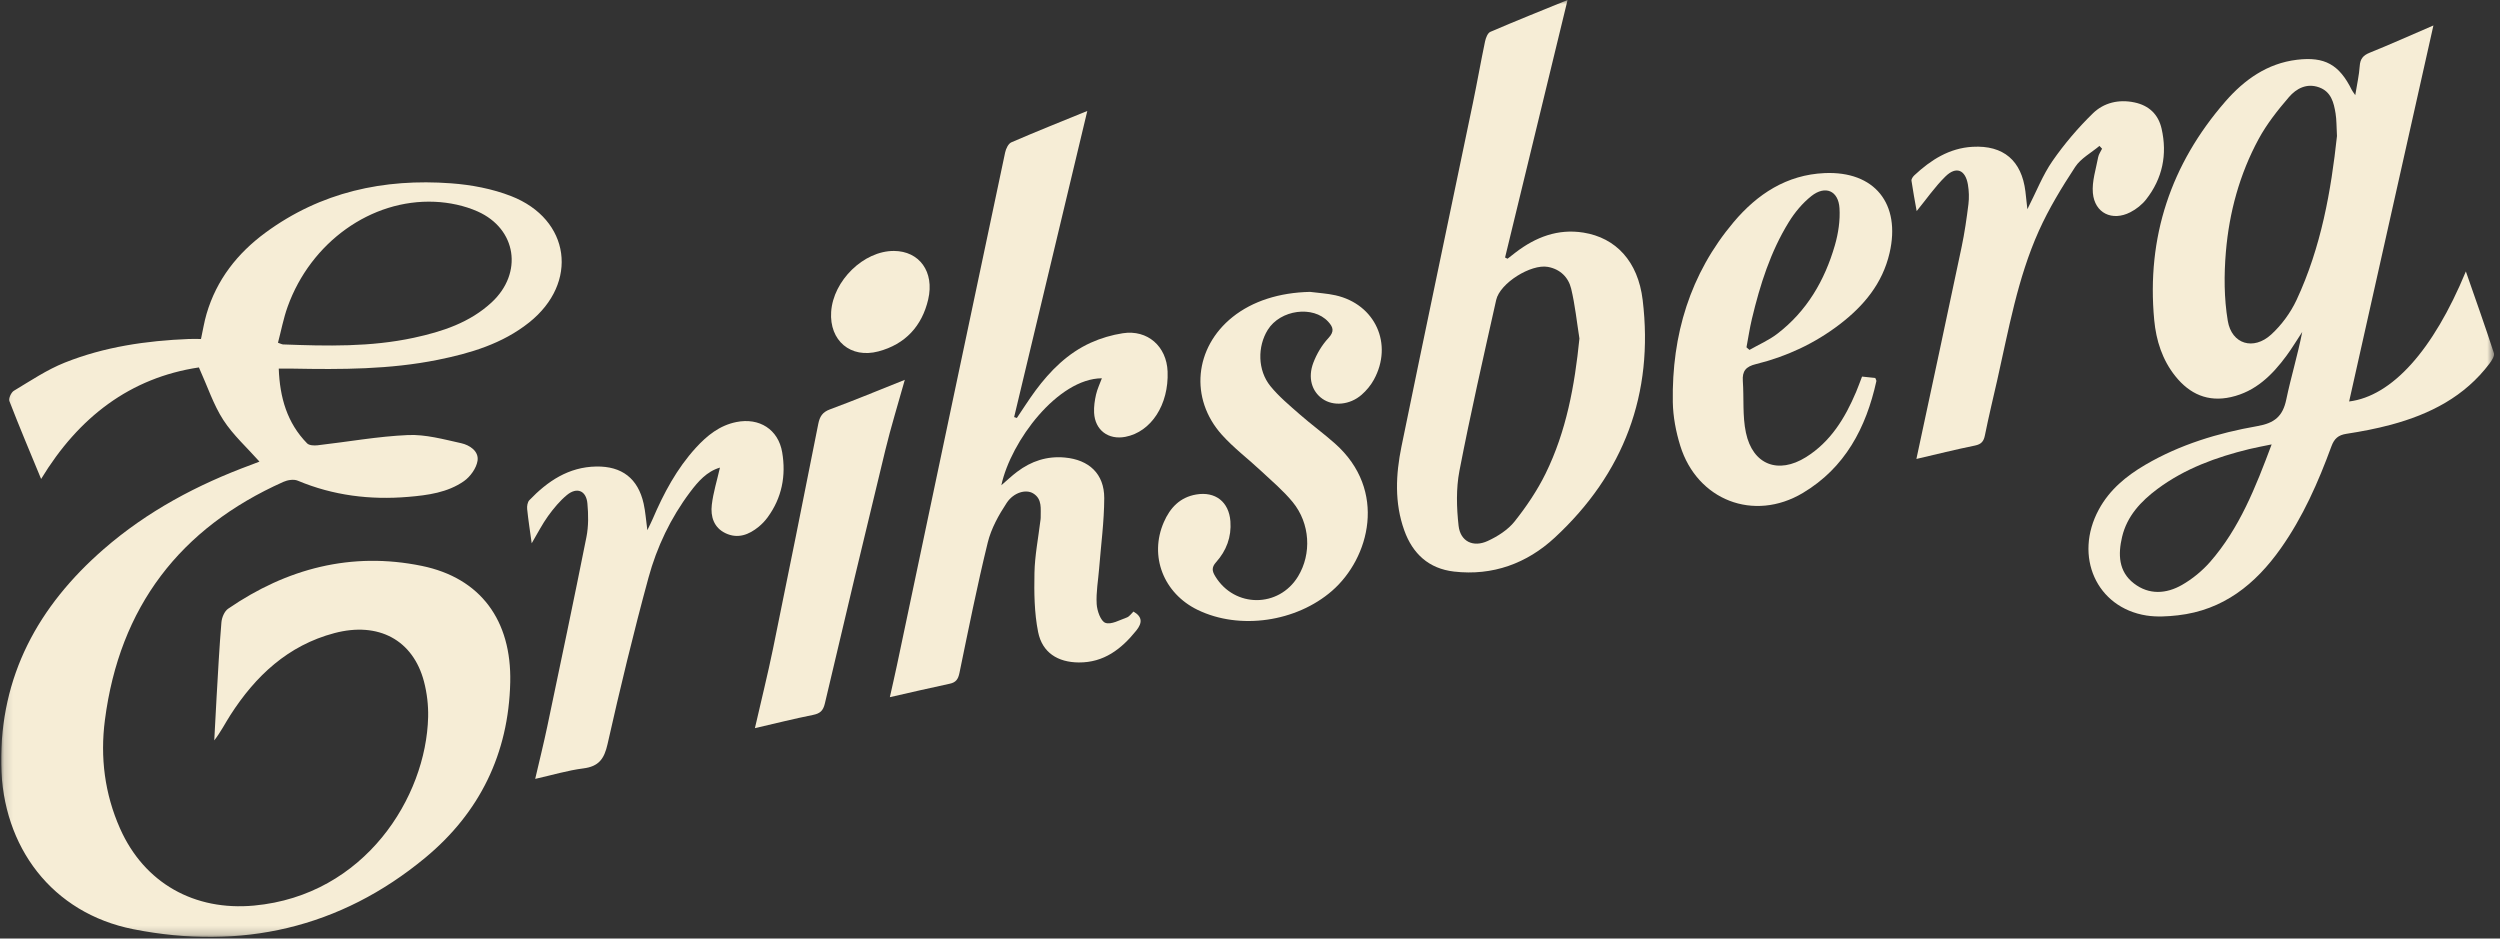<svg width="293" height="110" viewBox="0 0 293 110" fill="none" xmlns="http://www.w3.org/2000/svg">
<rect x="0" y="0" width="293" height="110" fill="#333333" stroke="none"/>
<g clip-path="url(#clip0_2462_277)">
<mask id="mask0_2462_277" style="mask-type:luminance" maskUnits="userSpaceOnUse" x="0" y="0" width="293" height="110">
<path d="M292.311 0H0.137V109.804H292.311V0Z" fill="white"/>
</mask>
<g mask="url(#mask0_2462_277)">
<path d="M30.409 54.1C28.958 52.464 27.323 50.998 26.17 49.218C25.017 47.439 24.345 45.349 23.311 43.062C15.269 44.268 9.223 48.874 4.819 56.135C3.538 53.032 2.273 50.039 1.102 47.011C0.985 46.707 1.306 45.988 1.624 45.8C3.574 44.63 5.496 43.335 7.591 42.498C12.237 40.645 17.148 39.931 22.133 39.73C22.594 39.712 23.054 39.73 23.556 39.73C23.785 38.677 23.935 37.716 24.208 36.788C25.376 32.801 27.812 29.696 31.107 27.272C37.593 22.5 44.981 20.901 52.868 21.485C55.246 21.661 57.697 22.122 59.91 22.986C66.862 25.702 67.86 33.148 62.01 37.798C58.868 40.296 55.139 41.402 51.287 42.177C45.674 43.307 39.994 43.309 34.307 43.202C33.805 43.192 33.306 43.202 32.67 43.202C32.792 46.587 33.645 49.565 35.992 51.961C36.234 52.209 36.817 52.234 37.221 52.188C40.752 51.785 44.273 51.143 47.815 50.988C49.877 50.898 51.99 51.487 54.044 51.941C55.039 52.16 56.139 52.877 55.969 53.998C55.836 54.867 55.123 55.864 54.378 56.387C52.453 57.733 50.141 58.039 47.848 58.233C43.385 58.61 39.054 58.08 34.89 56.333C34.429 56.14 33.711 56.252 33.222 56.471C21.089 61.888 14.009 71.139 12.296 84.385C11.728 88.765 12.268 93.032 14.065 97.091C16.914 103.515 22.795 106.78 29.778 106.133C42.764 104.927 49.956 93.417 50.177 84.034C50.21 82.649 50.042 81.217 49.691 79.878C48.415 75.012 44.365 72.829 39.189 74.201C33.759 75.639 29.953 79.208 26.998 83.812C26.384 84.77 25.872 85.795 25.111 86.774C25.2 85.084 25.284 83.394 25.384 81.704C25.557 78.779 25.704 75.85 25.951 72.931C25.997 72.373 26.305 71.639 26.735 71.343C33.612 66.625 41.178 64.636 49.416 66.319C56.34 67.731 59.968 72.728 59.8 79.97C59.609 88.334 56.208 95.245 49.859 100.51C39.859 108.804 28.212 111.395 15.618 108.902C6.12 107.018 0.275 99.288 0.14 89.586C-0.003 79.198 4.501 71.027 12.14 64.371C17.258 59.912 23.151 56.785 29.49 54.455C29.831 54.33 30.17 54.192 30.407 54.1H30.409ZM32.578 40.171C32.934 40.291 33.052 40.362 33.171 40.367C38.303 40.561 43.436 40.681 48.497 39.587C51.837 38.866 55.062 37.818 57.639 35.422C61.312 32.001 60.561 26.828 55.981 24.784C54.439 24.096 52.649 23.723 50.953 23.649C43.484 23.323 36.422 28.406 33.713 35.942C33.22 37.313 32.95 38.764 32.578 40.171Z" fill="#F6EDD6"/>
<path d="M276.038 11.138C276.247 9.84 276.489 8.8 276.558 7.747C276.614 6.906 276.95 6.493 277.726 6.179C280.114 5.216 282.467 4.16 285.196 2.983C281.85 17.906 278.577 32.513 275.318 47.054C280.302 46.429 285.145 41.14 288.999 31.812C290.142 35.096 291.26 38.229 292.288 41.39C292.392 41.706 292.039 42.251 291.779 42.598C288.861 46.483 284.791 48.55 280.229 49.777C278.516 50.238 276.759 50.572 275.005 50.842C274.045 50.99 273.577 51.401 273.238 52.321C271.7 56.509 269.908 60.586 267.319 64.254C264.338 68.481 260.561 71.514 255.239 72.116C254.028 72.253 252.763 72.325 251.568 72.139C245.703 71.218 243.017 65.187 245.983 59.714C247.238 57.396 249.193 55.788 251.418 54.483C255.494 52.096 259.967 50.745 264.562 49.94C266.573 49.588 267.543 48.793 267.951 46.827C268.501 44.184 269.3 41.591 269.821 38.907C269.203 39.845 268.625 40.813 267.958 41.716C266.288 43.975 264.344 45.892 261.471 46.539C258.773 47.148 256.637 46.19 254.96 44.099C253.421 42.185 252.699 39.901 252.475 37.515C251.563 27.787 254.428 19.234 260.813 11.895C263.022 9.356 265.716 7.426 269.198 7.005C272.464 6.61 274.165 7.576 275.629 10.539C275.7 10.681 275.804 10.806 276.029 11.14L276.038 11.138ZM273.893 15.945C273.829 14.816 273.852 14.041 273.729 13.294C273.52 12.02 273.215 10.75 271.8 10.238C270.346 9.713 269.129 10.378 268.266 11.377C266.95 12.907 265.667 14.528 264.71 16.295C262.484 20.407 261.262 24.891 260.873 29.528C260.649 32.202 260.654 34.971 261.097 37.607C261.558 40.352 264.119 41.099 266.186 39.205C267.403 38.091 268.46 36.645 269.16 35.147C272.047 28.959 273.205 22.326 273.893 15.945ZM266.235 52.084C265.17 52.306 264.386 52.443 263.612 52.632C259.76 53.575 256.072 54.911 252.854 57.305C250.914 58.75 249.285 60.486 248.709 62.921C248.234 64.942 248.264 66.971 250.1 68.381C251.876 69.748 253.893 69.602 255.723 68.557C256.95 67.856 258.106 66.905 259.038 65.842C262.472 61.906 264.348 57.129 266.237 52.084H266.235Z" fill="#F6EDD6"/>
<path d="M119.175 48.986C119.904 47.911 120.596 46.807 121.369 45.764C123.111 43.419 125.155 41.38 127.846 40.163C129.025 39.631 130.316 39.251 131.596 39.055C134.496 38.611 136.731 40.594 136.843 43.549C136.991 47.426 134.924 50.615 131.894 51.197C129.893 51.579 128.33 50.409 128.228 48.37C128.192 47.663 128.299 46.929 128.457 46.236C128.605 45.588 128.903 44.977 129.14 44.334C123.985 44.367 118.478 51.681 117.357 56.871C117.994 56.323 118.572 55.77 119.209 55.291C120.858 54.047 122.697 53.432 124.796 53.623C127.622 53.881 129.422 55.525 129.417 58.378C129.409 61.123 129.035 63.869 128.819 66.617C128.709 68.011 128.449 69.414 128.531 70.798C128.577 71.586 129.004 72.802 129.552 72.998C130.234 73.24 131.234 72.664 132.07 72.366C132.362 72.261 132.574 71.927 132.843 71.675C133.897 72.289 133.895 73 133.175 73.898C131.428 76.07 129.376 77.66 126.434 77.64C123.966 77.622 122.151 76.485 121.667 74.069C121.217 71.818 121.192 69.449 121.239 67.137C121.281 65.111 121.683 63.092 121.927 61.07C121.942 60.942 121.971 60.818 121.968 60.69C121.948 59.647 122.185 58.49 121.082 57.822C120.249 57.317 118.806 57.695 117.984 58.941C117.047 60.361 116.167 61.942 115.766 63.576C114.524 68.639 113.505 73.758 112.449 78.864C112.3 79.585 112.049 79.978 111.308 80.133C109.033 80.615 106.767 81.148 104.291 81.709C104.583 80.391 104.865 79.187 105.12 77.977C109.343 57.939 113.559 37.9 117.803 17.865C117.895 17.429 118.177 16.835 118.529 16.682C121.479 15.405 124.466 14.215 127.431 13.004C124.565 25 121.711 36.941 118.857 48.882C118.966 48.918 119.079 48.953 119.188 48.989L119.175 48.986Z" fill="#F6EDD6"/>
<path d="M176.682 30.323C177 30.076 177.313 29.824 177.634 29.582C179.986 27.787 182.585 26.782 185.582 27.262C189.363 27.866 191.974 30.611 192.521 35.157C193.846 46.162 190.312 55.513 182.216 63.012C178.963 66.026 174.946 67.514 170.404 66.987C167.454 66.645 165.559 64.901 164.577 62.151C163.42 58.923 163.584 55.604 164.251 52.339C166.998 38.917 169.831 25.513 172.619 12.099C173.12 9.69 173.543 7.265 174.047 4.859C174.133 4.448 174.352 3.87 174.665 3.735C177.652 2.45 180.671 1.244 183.718 0C181.259 10.136 178.828 20.157 176.394 30.181C176.491 30.229 176.585 30.277 176.679 30.323H176.682ZM185.111 39.689C184.801 37.734 184.602 35.753 184.141 33.836C183.82 32.5 182.858 31.544 181.409 31.279C179.436 30.922 175.796 33.176 175.353 35.154C173.861 41.818 172.341 48.479 171.046 55.181C170.644 57.261 170.709 59.497 170.946 61.618C171.155 63.464 172.657 64.188 174.36 63.402C175.521 62.867 176.72 62.105 177.502 61.126C178.889 59.382 180.167 57.491 181.148 55.492C183.574 50.544 184.55 45.211 185.108 39.689H185.111Z" fill="#F6EDD6"/>
<path d="M153.508 34.206C154.513 34.336 155.536 34.389 156.525 34.611C161.188 35.661 163.309 40.332 161.012 44.51C160.653 45.165 160.142 45.777 159.579 46.269C158.192 47.477 156.259 47.633 154.989 46.741C153.747 45.869 153.254 44.275 153.925 42.509C154.322 41.466 154.933 40.434 155.689 39.623C156.42 38.838 156.25 38.341 155.666 37.703C153.9 35.774 150.048 36.291 148.579 38.662C147.364 40.622 147.387 43.393 148.884 45.244C149.888 46.483 151.148 47.526 152.354 48.586C153.694 49.761 155.142 50.809 156.471 51.992C162.629 57.473 160.514 65.416 156.117 69.245C151.934 72.888 145.295 73.867 140.369 71.481C136.362 69.541 134.664 65.172 136.403 61.192C137.135 59.515 138.289 58.279 140.195 57.955C142.431 57.572 144.03 58.811 144.203 61.09C144.343 62.926 143.732 64.544 142.528 65.885C141.975 66.502 142.056 66.933 142.429 67.545C144.687 71.257 149.882 71.264 152.138 67.545C153.737 64.904 153.558 61.353 151.504 58.844C150.409 57.509 149.063 56.377 147.795 55.191C146.278 53.771 144.597 52.507 143.215 50.97C139.392 46.725 139.987 40.727 144.465 37.15C146.808 35.282 149.941 34.29 153.515 34.209L153.508 34.206Z" fill="#F6EDD6"/>
<path d="M218.227 44.135C218.782 44.194 219.278 44.245 219.782 44.298C219.836 44.449 219.929 44.576 219.909 44.676C218.707 50.144 216.236 54.829 211.294 57.776C205.543 61.205 198.904 58.625 196.923 52.232C196.414 50.59 196.081 48.828 196.053 47.115C195.925 39.258 198.067 32.103 203.186 26.028C205.956 22.742 209.401 20.483 213.84 20.287C219.708 20.027 222.794 23.876 221.457 29.65C220.627 33.232 218.432 35.855 215.602 38.02C212.669 40.263 209.37 41.795 205.801 42.672C204.619 42.962 204.179 43.48 204.26 44.65C204.4 46.672 204.206 48.755 204.622 50.71C205.419 54.472 208.402 55.614 211.666 53.575C214.556 51.768 216.244 48.989 217.536 45.932C217.781 45.354 217.99 44.762 218.232 44.135H218.227ZM204.688 40.706C204.805 40.809 204.92 40.908 205.037 41.01C206.126 40.388 207.303 39.883 208.29 39.126C211.75 36.48 213.853 32.88 215.044 28.758C215.449 27.361 215.68 25.834 215.589 24.394C215.457 22.342 213.922 21.692 212.297 22.976C211.259 23.797 210.354 24.886 209.654 26.018C207.494 29.513 206.273 33.398 205.324 37.372C205.062 38.473 204.897 39.595 204.686 40.709L204.688 40.706Z" fill="#F6EDD6"/>
<path d="M84.374 54.804C82.844 55.25 81.808 56.435 80.869 57.687C78.601 60.708 76.984 64.103 76.001 67.711C74.242 74.17 72.674 80.684 71.203 87.215C70.813 88.948 70.174 89.825 68.377 90.055C66.544 90.289 64.752 90.83 62.725 91.286C63.229 89.112 63.728 87.118 64.148 85.112C65.699 77.724 67.257 70.339 68.731 62.936C68.983 61.666 68.963 60.307 68.845 59.01C68.708 57.493 67.613 57.05 66.437 58.021C65.602 58.714 64.884 59.584 64.243 60.468C63.555 61.419 63.02 62.48 62.315 63.673C62.117 62.22 61.913 60.945 61.783 59.663C61.748 59.321 61.824 58.849 62.04 58.623C64.184 56.387 66.641 54.73 69.882 54.676C72.893 54.625 74.777 56.083 75.434 59.023C75.645 59.968 75.709 60.95 75.869 62.138C76.126 61.6 76.327 61.218 76.495 60.823C77.789 57.804 79.319 54.926 81.554 52.481C82.86 51.051 84.334 49.858 86.304 49.463C88.99 48.923 91.22 50.325 91.673 53.012C92.137 55.749 91.643 58.342 89.968 60.629C89.67 61.037 89.311 61.416 88.921 61.735C87.771 62.676 86.475 63.178 85.036 62.495C83.659 61.842 83.262 60.535 83.422 59.171C83.59 57.728 84.036 56.316 84.377 54.806L84.374 54.804Z" fill="#F6EDD6"/>
<path d="M224.603 53.782C226.403 45.367 228.173 37.163 229.901 28.949C230.25 27.292 230.491 25.607 230.701 23.925C230.792 23.178 230.766 22.39 230.642 21.646C230.349 19.894 229.267 19.446 228.007 20.68C226.783 21.878 225.795 23.32 224.634 24.74C224.425 23.553 224.196 22.37 224.025 21.177C223.998 20.983 224.196 20.702 224.364 20.544C226.299 18.742 228.453 17.358 231.185 17.205C234.809 17.003 236.937 18.819 237.38 22.449C237.455 23.055 237.516 23.665 237.608 24.521C238.667 22.446 239.409 20.516 240.552 18.867C241.941 16.868 243.547 14.979 245.29 13.282C246.561 12.043 248.305 11.614 250.15 12.002C251.874 12.361 252.961 13.417 253.34 15.086C254.023 18.107 253.45 20.919 251.528 23.369C251.047 23.983 250.372 24.519 249.675 24.875C247.554 25.964 245.496 24.985 245.285 22.622C245.163 21.251 245.647 19.818 245.904 18.424C245.968 18.077 246.205 17.761 246.362 17.429C246.26 17.32 246.159 17.21 246.057 17.1C245.092 17.911 243.875 18.553 243.213 19.563C241.64 21.959 240.13 24.44 238.957 27.05C236.456 32.615 235.415 38.626 234.079 44.538C233.593 46.69 233.07 48.831 232.638 50.993C232.493 51.722 232.225 52.063 231.464 52.219C229.191 52.68 226.94 53.246 224.603 53.789V53.782Z" fill="#F6EDD6"/>
<path d="M106.045 44.51C105.242 47.388 104.415 50.05 103.761 52.752C101.36 62.643 99 72.544 96.673 82.453C96.472 83.307 96.106 83.623 95.286 83.789C93.061 84.237 90.859 84.788 88.476 85.339C89.219 82.091 89.975 79.06 90.604 76.003C92.404 67.237 94.16 58.459 95.901 49.682C96.075 48.816 96.388 48.303 97.281 47.974C100.169 46.909 103.007 45.723 106.046 44.513L106.045 44.51Z" fill="#F6EDD6"/>
<path d="M104.771 29.411C107.739 29.426 109.537 31.84 108.786 35.088C108.063 38.211 106.1 40.349 102.956 41.183C99.69 42.05 97.195 39.921 97.411 36.559C97.646 32.88 101.238 29.393 104.771 29.411Z" fill="#F6EDD6"/>
</g>
</g>
<defs>
<clipPath id="clip0_2462_277">
<rect width="292.174" height="109.804" fill="white" transform="translate(0.137)"/>
</clipPath>
</defs>
</svg>
